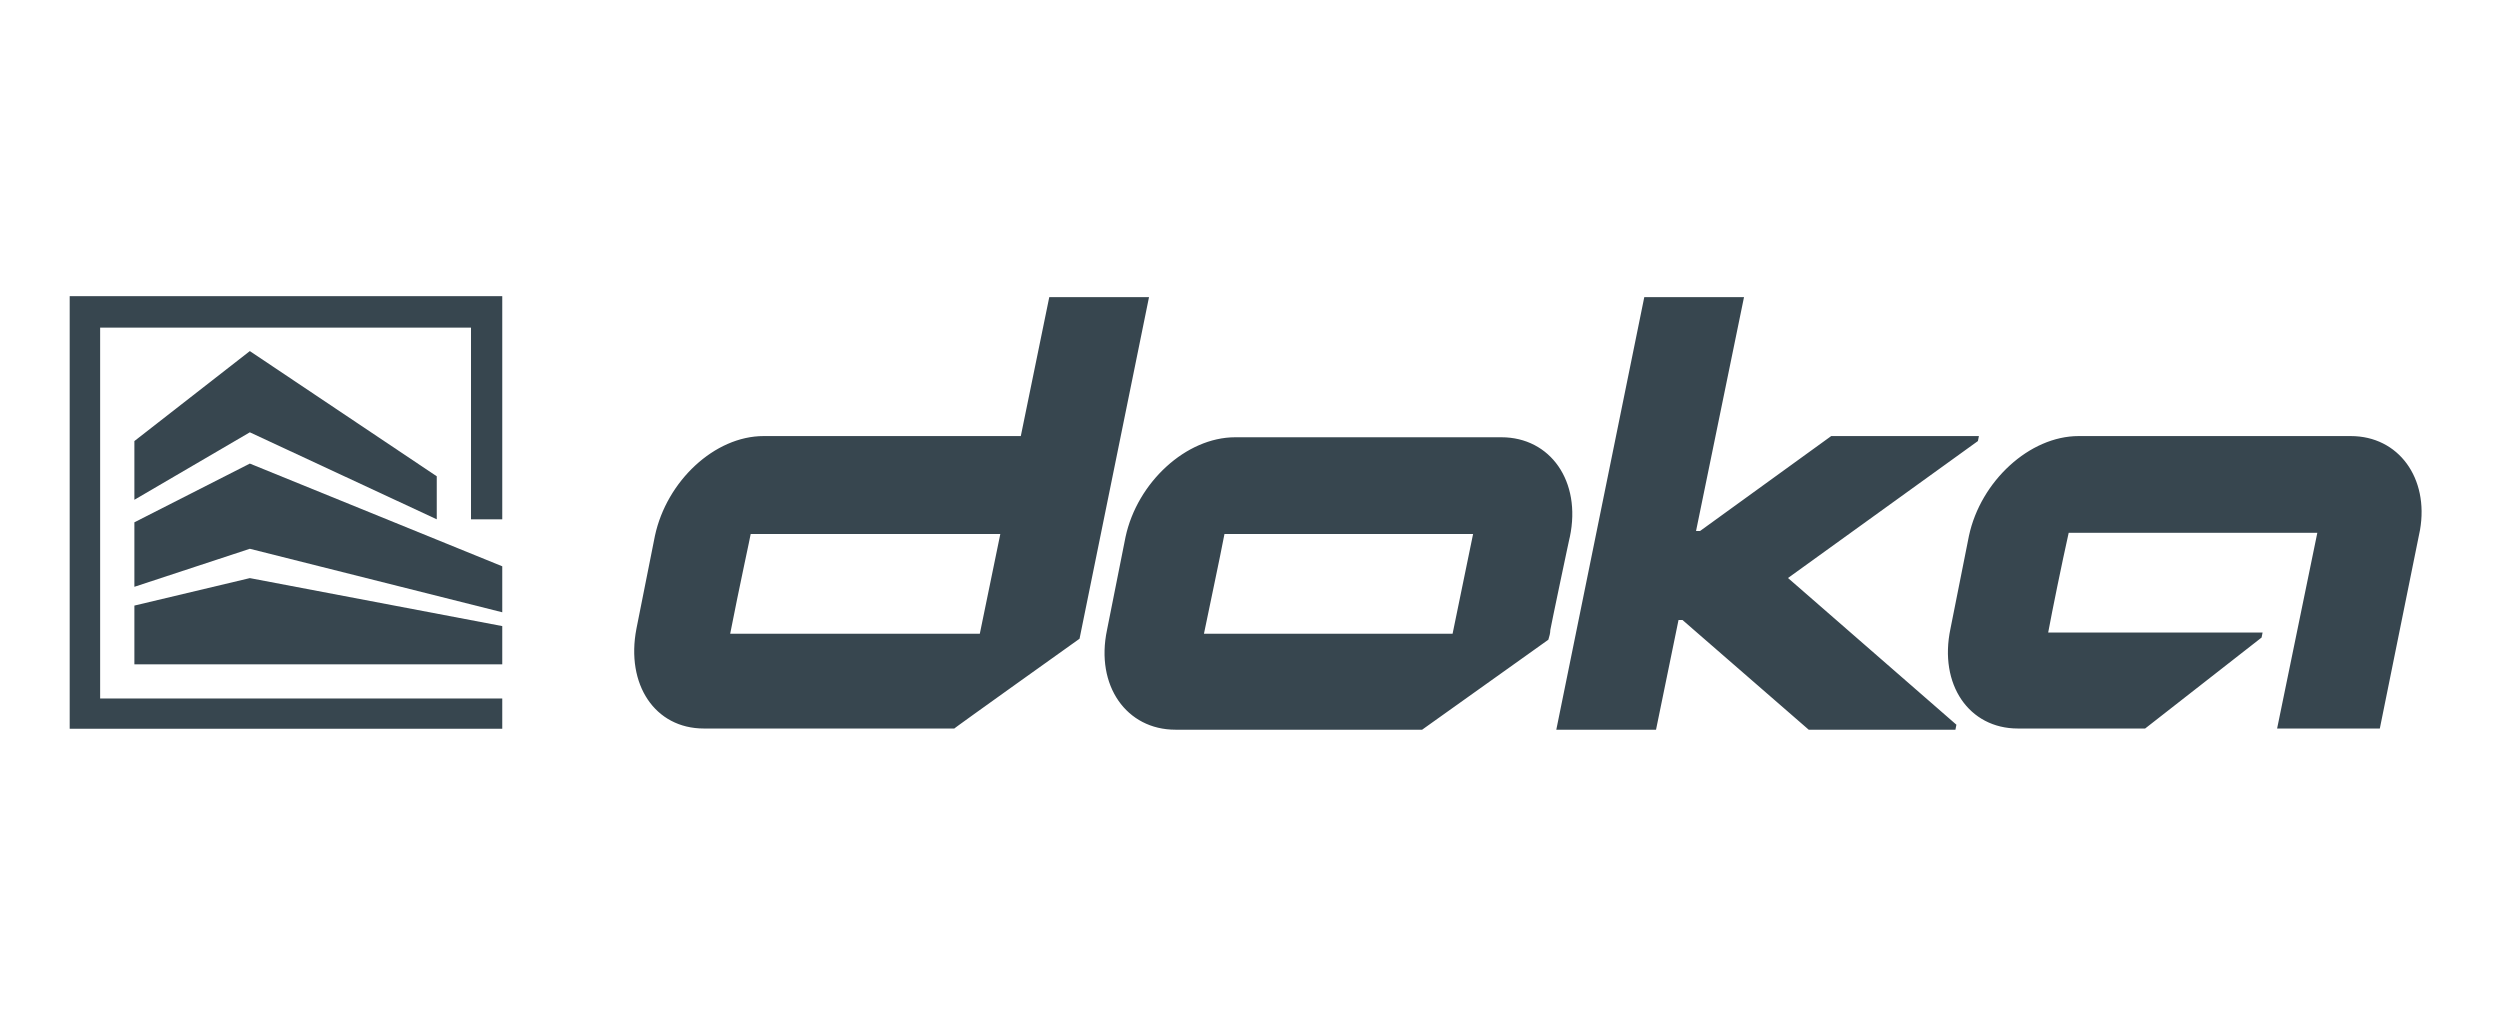 <svg width="287" height="117" viewBox="0 0 287 117" fill="none" xmlns="http://www.w3.org/2000/svg">
<path d="M114.836 61.305L112.482 72.754C112.482 72.754 85.287 72.754 83.825 72.754C84.83 67.59 86.179 61.419 86.179 61.305H114.836ZM123.931 73.326L131.907 34.109H120.457L117.189 50.061H87.664C82.042 50.061 76.535 55.226 75.186 61.511L73.061 72.183C71.827 78.582 75.186 83.633 80.808 83.633H109.557C109.442 83.655 123.931 73.326 123.931 73.326ZM169.11 61.305L166.757 72.754C164.174 72.754 138.214 72.754 138.214 72.754C138.877 69.486 140.019 64.207 140.568 61.305H169.11ZM180.217 61.648C181.565 55.249 177.977 50.198 172.356 50.198H141.802C136.18 50.198 130.558 55.363 129.21 61.648L127.085 72.32C125.736 78.719 129.324 83.77 134.946 83.77H163.26L177.749 73.44C177.863 73.097 177.977 72.663 177.977 72.32C177.977 72.206 180.217 61.533 180.217 61.648ZM227.064 50.632L227.179 50.061H210.222L195.162 60.962H194.705L200.213 34.109H188.764L178.663 83.77H190.112L192.694 71.177H193.151L207.64 83.77H224.482L224.596 83.198L205.263 66.355L227.064 50.632ZM269.867 50.061H238.628C233.006 50.061 227.384 55.226 226.036 61.511L223.911 72.183C222.563 78.582 226.036 83.633 231.658 83.633H246.261L259.629 73.189L259.744 72.617H235.131C235.588 70.149 236.708 64.641 237.485 61.168H266.028L261.412 83.633H273.204L277.82 60.825C278.848 54.906 275.375 50.061 269.867 50.061Z" fill="#37464F"/>
<path d="M28.681 40.305L15.427 50.634V57.376L28.681 49.629L50.14 59.616V54.679L28.681 40.305Z" fill="#37464F"/>
<path d="M57.659 71.875L28.681 66.367L15.427 69.521V76.263H57.659V71.875Z" fill="#37464F"/>
<path d="M57.659 65.011L28.681 53.219L15.427 59.961V67.365L28.681 63L57.659 70.29V65.011Z" fill="#37464F"/>
<path d="M8 83.66V34H57.659V59.619H54.071V37.611H11.496V80.187H57.659V83.66H8Z" fill="#37464F"/>
</svg>
